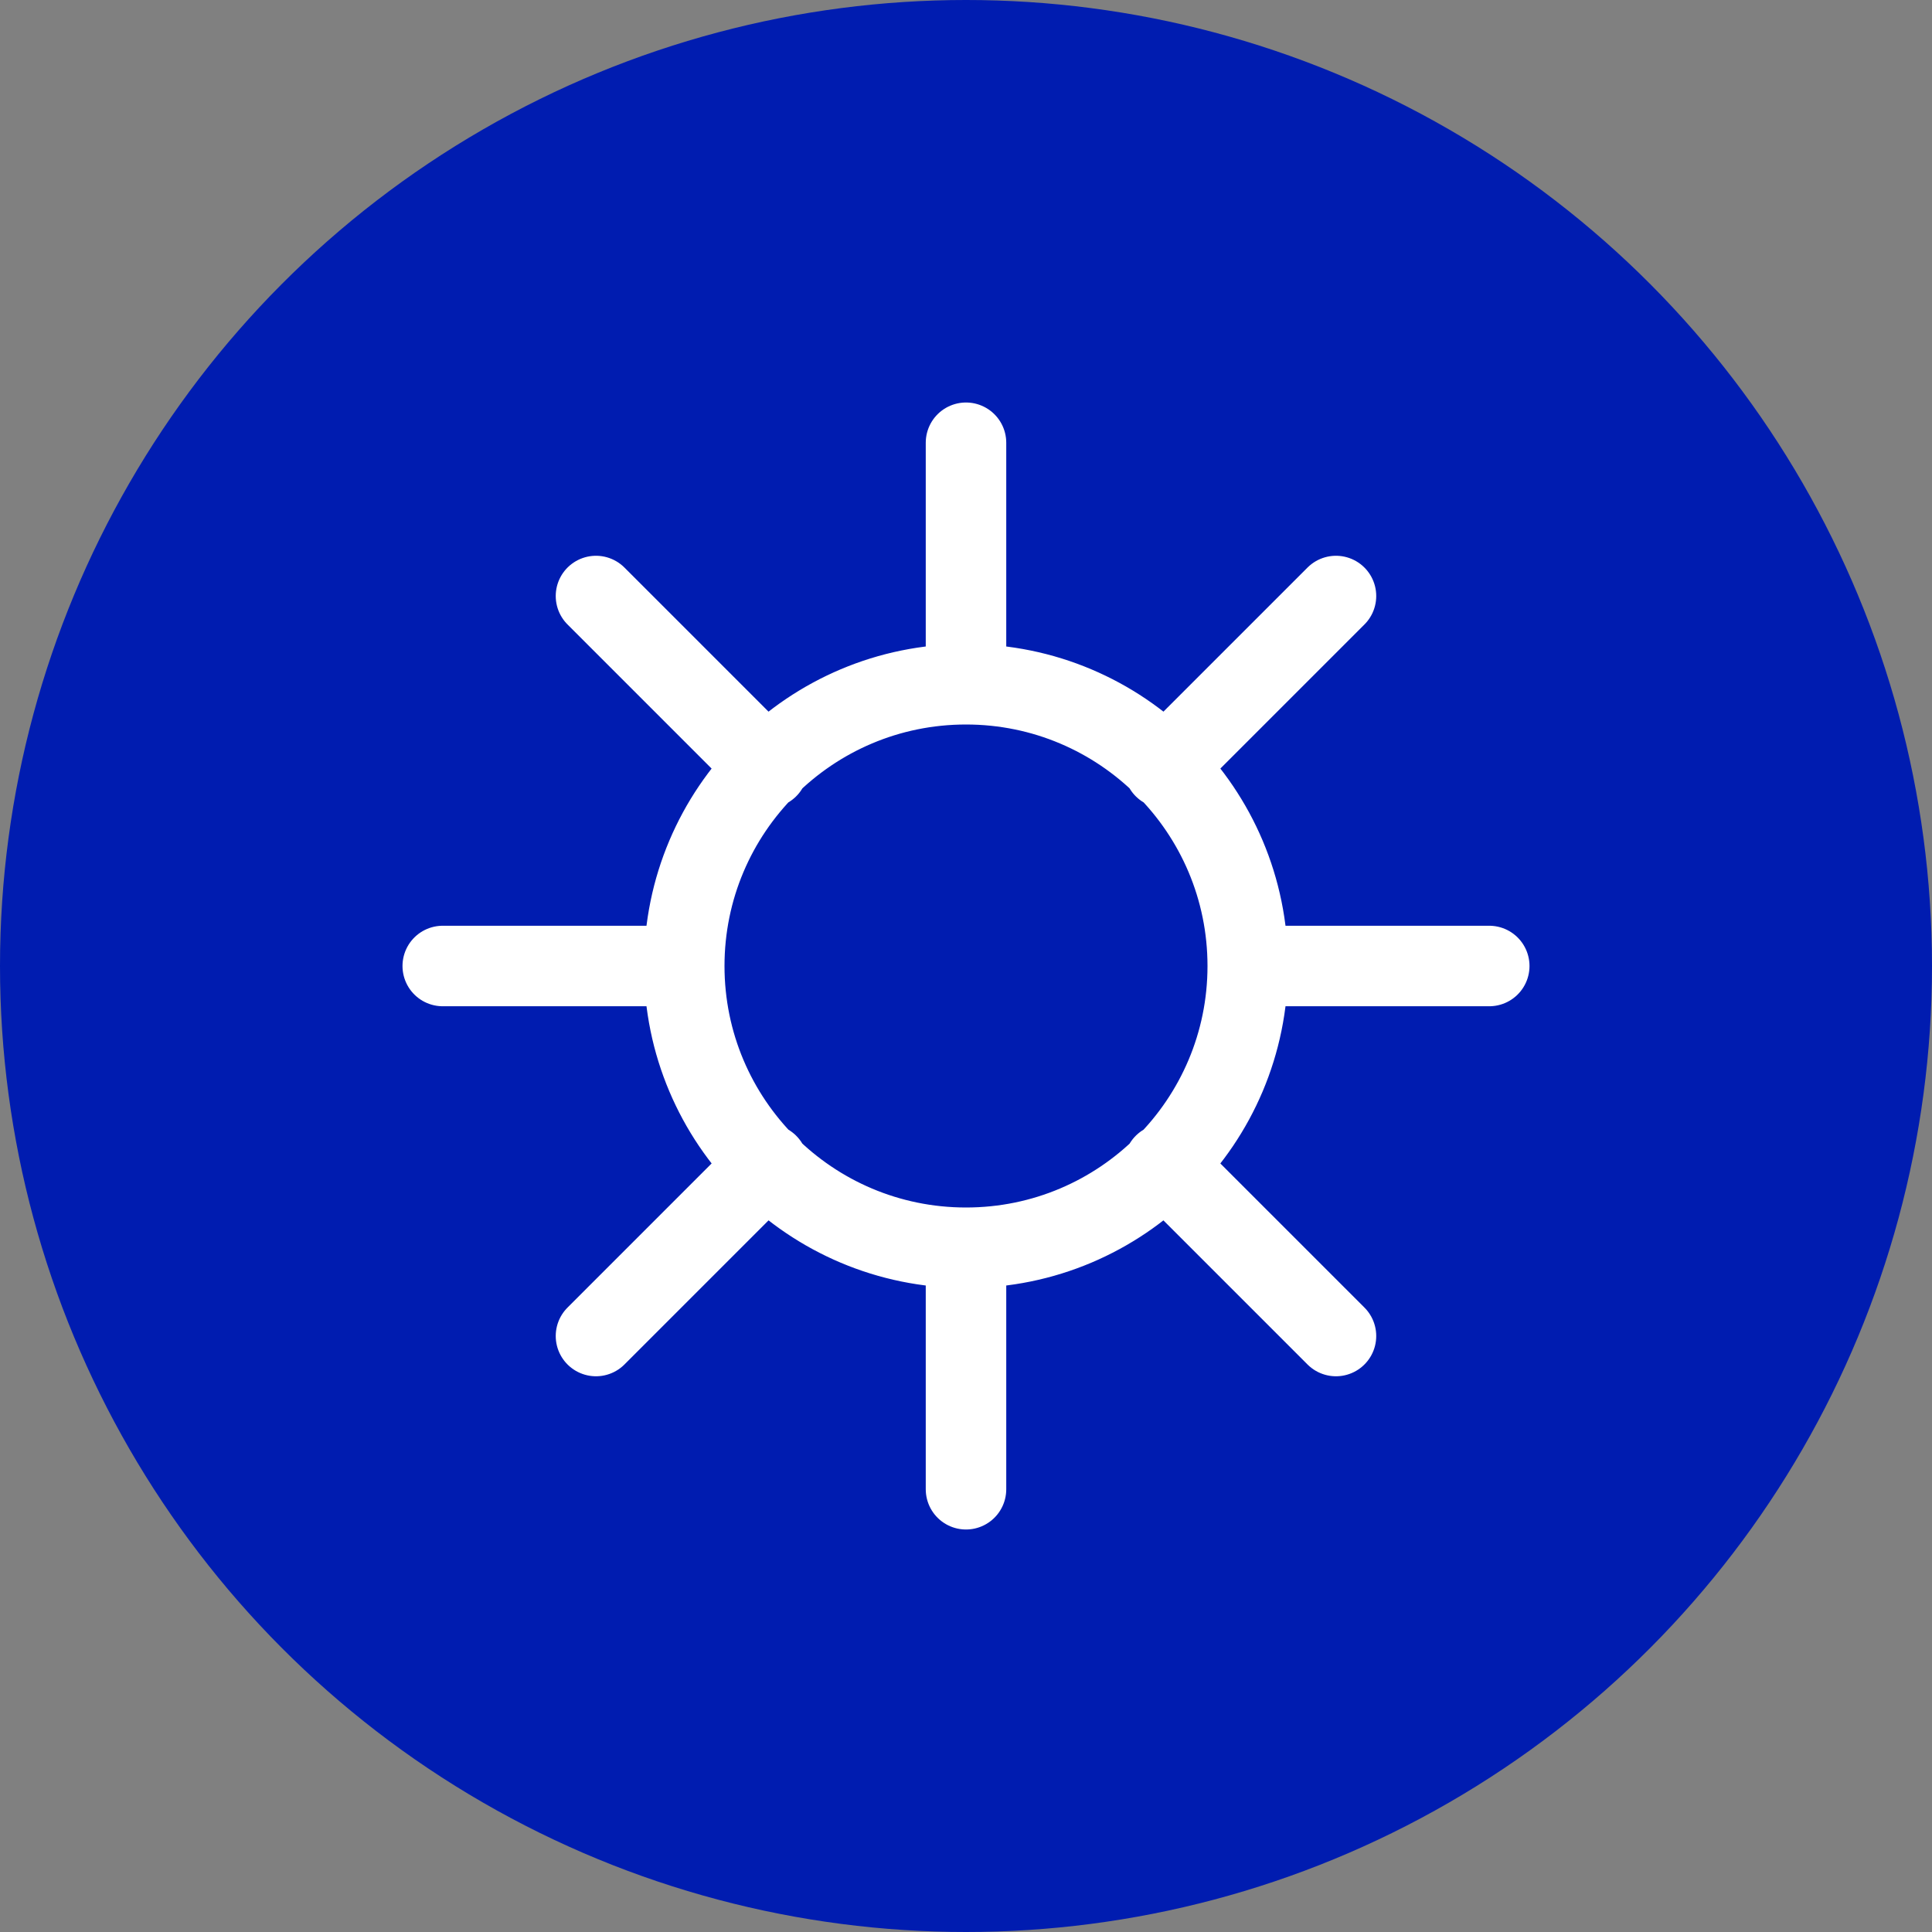 <svg width="48" height="48" viewBox="0 0 48 48" fill="none" xmlns="http://www.w3.org/2000/svg">
<rect x="0" y="0" width="48" height="48" fill="#808080" stroke="none"/>
<ellipse cx="24" cy="24" rx="24" ry="24" fill="#001CB0"/>
<path d="M24 31V37M24 31C27.866 31 31 27.866 31 24M24 31C20.134 31 17 27.866 17 24M24 11V17M24 17C20.134 17 17 20.134 17 24M24 17C27.866 17 31 20.134 31 24M17 24H11M37 24H31M19.075 28.925L14.807 33.193M33.192 14.808L28.924 19.076M19.075 19.076L14.807 14.808M33.192 33.193L28.924 28.925" stroke="white" stroke-width="2" stroke-miterlimit="10" stroke-linecap="round" stroke-linejoin="round"/>
</svg>
